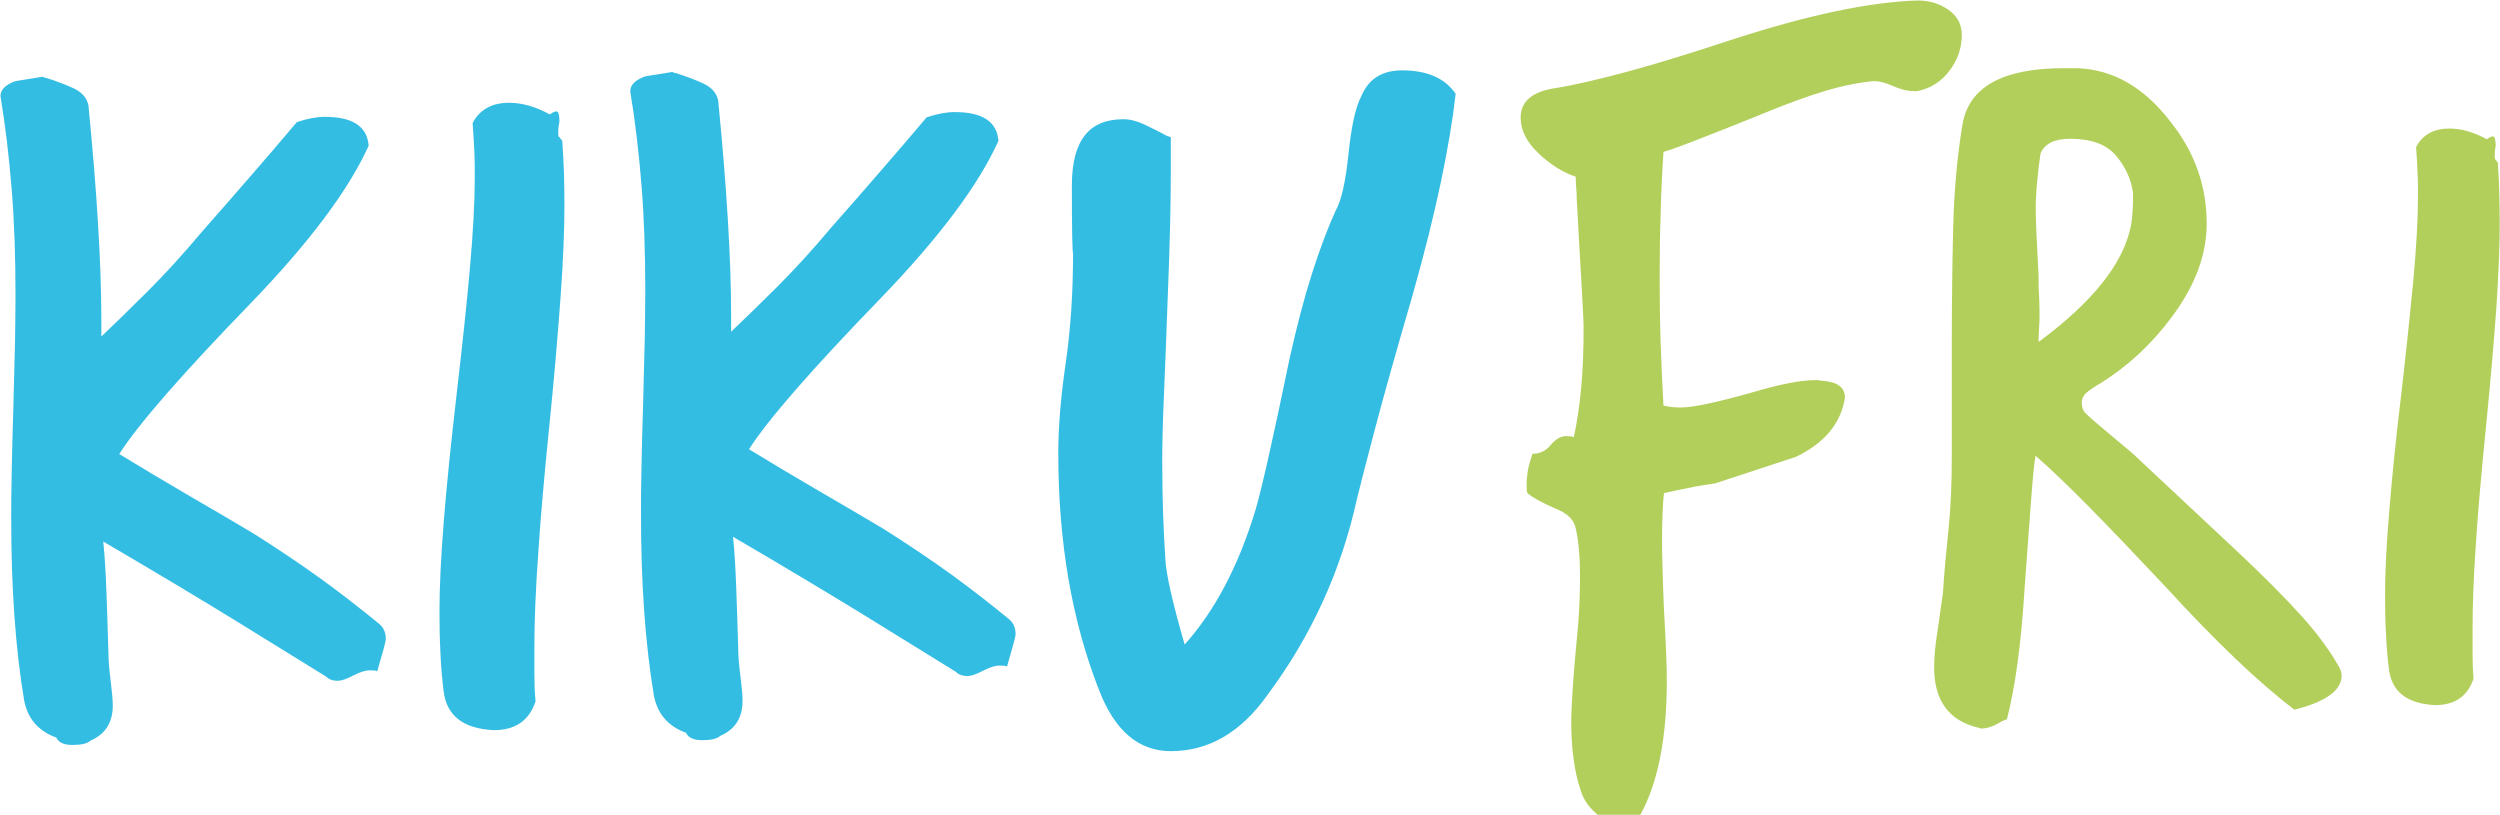 <?xml version="1.0" encoding="UTF-8"?>
<svg xmlns="http://www.w3.org/2000/svg" id="Ebene_1" data-name="Ebene 1" viewBox="0 0 104.84 34.17">
  <defs>
    <style>
      .cls-1 {
        fill: #b3cf5b;
      }

      .cls-2 {
        fill: #34bde3;
      }
    </style>
  </defs>
  <path class="cls-2" d="M4.22,14.14c.6-.57,1.26-1.21,1.98-1.93.72-.72,1.47-1.54,2.25-2.47.69-.78,1.36-1.55,2.02-2.31.66-.76,1.32-1.53,1.98-2.31.45-.15.84-.22,1.17-.22,1.17,0,1.78.4,1.84,1.21-.84,1.86-2.49,4.06-4.94,6.6-2.87,2.96-4.72,5.08-5.52,6.33.93.57,1.86,1.12,2.78,1.66.93.54,1.87,1.09,2.83,1.66,1.05.66,2.01,1.31,2.9,1.95.88.64,1.68,1.27,2.4,1.86.18.15.27.36.27.63,0,.09-.12.54-.36,1.35-.06-.03-.16-.04-.31-.04-.18,0-.41.07-.7.22-.28.15-.5.22-.65.22-.21,0-.37-.06-.49-.18-1.02-.63-2.29-1.41-3.82-2.36-1.53-.94-3.37-2.04-5.52-3.3.06.57.1,1.24.13,2.02.03.78.06,1.69.09,2.74,0,.24.03.6.09,1.08.06.48.09.82.09,1.03,0,.72-.31,1.21-.94,1.48-.12.12-.37.18-.76.18-.36,0-.58-.11-.67-.31-.75-.27-1.2-.79-1.35-1.57-.36-2.16-.54-4.69-.54-7.59,0-.51,0-1.15.02-1.93.01-.78.04-1.69.07-2.74.03-1.05.05-1.97.07-2.76.01-.79.02-1.44.02-1.95,0-1.62-.05-3.1-.16-4.45-.11-1.35-.26-2.65-.47-3.91,0-.27.21-.48.63-.63l1.12-.18s.05,0,.07.02c.01.02.04.02.07.02.39.12.77.26,1.15.43.37.17.59.41.65.74.36,3.68.54,6.68.54,8.98v.72Z"></path>
  <path class="cls-2" d="M23.58,5.92c.03.42.05.85.07,1.3.01.45.02.91.02,1.39,0,1.02-.05,2.29-.16,3.82-.11,1.53-.26,3.32-.47,5.39-.21,2.07-.37,3.87-.47,5.41-.11,1.54-.16,2.84-.16,3.88v1.15c0,.37.01.76.05,1.15-.27.81-.85,1.21-1.75,1.21-1.29-.06-1.99-.61-2.11-1.66-.06-.51-.11-1.04-.13-1.59-.03-.55-.04-1.13-.04-1.73,0-1.02.06-2.27.18-3.77.12-1.5.3-3.28.54-5.34.24-2.07.43-3.84.56-5.32s.2-2.73.2-3.75c0-.39,0-.77-.02-1.15-.02-.37-.04-.76-.07-1.15.3-.57.81-.85,1.53-.85.54,0,1.11.16,1.71.49.12-.09.21-.13.27-.13.09,0,.13.15.13.45-.03.12-.05.27-.05.45,0,.12.01.18.05.18l.13.18Z"></path>
  <g>
    <path class="cls-2" d="M30.63,13.94c.6-.57,1.26-1.21,1.98-1.93.72-.72,1.47-1.54,2.25-2.47.69-.78,1.36-1.55,2.02-2.31.66-.76,1.32-1.53,1.98-2.31.45-.15.84-.22,1.17-.22,1.17,0,1.78.4,1.84,1.21-.84,1.86-2.49,4.06-4.94,6.6-2.87,2.96-4.72,5.08-5.52,6.33.93.57,1.86,1.12,2.78,1.66.93.54,1.87,1.09,2.83,1.66,1.05.66,2.01,1.31,2.9,1.95.88.64,1.68,1.27,2.4,1.86.18.15.27.36.27.63,0,.09-.12.54-.36,1.35-.06-.03-.16-.04-.31-.04-.18,0-.41.07-.7.22-.28.15-.5.22-.65.22-.21,0-.37-.06-.49-.18-1.02-.63-2.29-1.41-3.82-2.36-1.53-.94-3.37-2.04-5.52-3.3.06.57.1,1.24.13,2.02.03.78.06,1.69.09,2.74,0,.24.03.6.09,1.08.06.48.09.82.09,1.03,0,.72-.31,1.21-.94,1.48-.12.12-.37.18-.76.18-.36,0-.58-.11-.67-.31-.75-.27-1.2-.79-1.35-1.57-.36-2.16-.54-4.69-.54-7.59,0-.51,0-1.15.02-1.93.01-.78.04-1.69.07-2.74.03-1.05.05-1.97.07-2.76.01-.79.02-1.44.02-1.95,0-1.62-.05-3.1-.16-4.45-.11-1.35-.26-2.65-.47-3.91,0-.27.21-.48.63-.63l1.12-.18s.05,0,.07.02c.01.02.04.02.07.02.39.12.77.26,1.15.43.37.17.59.41.65.74.36,3.68.54,6.68.54,8.98v.72Z"></path>
    <path class="cls-2" d="M61.04,3.97c-.12,1.05-.32,2.26-.61,3.64-.29,1.38-.68,2.96-1.19,4.76-.69,2.37-1.22,4.25-1.59,5.66-.37,1.41-.62,2.37-.74,2.87-.66,3.02-1.92,5.78-3.77,8.26-1.11,1.56-2.46,2.34-4.04,2.34-1.35,0-2.35-.85-3.01-2.56-1.14-2.9-1.71-6.21-1.71-9.93,0-1.08.1-2.34.31-3.77.21-1.44.31-2.98.31-4.63-.03,0-.05-.94-.05-2.83s.72-2.78,2.16-2.78c.27,0,.56.07.88.22.31.15.64.31.97.49.03,0,.05,0,.07.02.01.02.04.02.07.02v1.3c0,1.44-.04,3.25-.13,5.43-.06,1.62-.11,2.99-.16,4.13-.05,1.14-.07,2.05-.07,2.74,0,1.53.05,2.89.13,4.09.03.63.3,1.83.81,3.59,1.26-1.41,2.25-3.28,2.96-5.61.12-.39.3-1.12.54-2.18.24-1.06.54-2.46.9-4.2.3-1.35.61-2.54.94-3.57.33-1.03.66-1.91.99-2.63.24-.42.42-1.21.54-2.38.12-1.17.3-1.98.54-2.43.3-.72.87-1.08,1.71-1.08,1.05,0,1.8.33,2.25.99"></path>
  </g>
  <path class="cls-1" d="M67,34.17c-.36-.3-.59-.63-.7-.99-.28-.8-.41-1.79-.41-2.97,0-.19.02-.62.06-1.28s.12-1.57.23-2.72c.03-.36.05-.7.06-1.03.01-.33.02-.65.02-.95,0-.88-.06-1.55-.17-2.02-.06-.39-.33-.67-.83-.87-.63-.27-1.03-.5-1.2-.66-.03-.03-.04-.14-.04-.33,0-.14.01-.32.04-.54.03-.22.1-.48.21-.78.3,0,.56-.12.76-.37.21-.25.42-.37.64-.37.17,0,.27.01.33.04.14-.63.24-1.33.31-2.08.07-.76.1-1.57.1-2.46,0-.27-.03-.87-.08-1.77-.06-.91-.12-2.15-.21-3.71,0-.14,0-.28-.02-.43-.01-.15-.02-.31-.02-.47-.52-.17-1.04-.49-1.55-.97-.51-.48-.76-.98-.76-1.51,0-.69.5-1.1,1.49-1.24.69-.11,1.65-.33,2.89-.66,1.24-.33,2.76-.8,4.58-1.4,3.16-1.02,5.72-1.55,7.68-1.61.5,0,.93.13,1.3.39.37.26.56.61.56,1.05,0,.55-.17,1.05-.52,1.51-.34.45-.79.74-1.34.85h-.17c-.25,0-.53-.07-.85-.21-.32-.14-.58-.21-.8-.21-.63.06-1.31.19-2.04.41-.73.22-1.53.51-2.41.87-1.16.47-2.08.84-2.79,1.11-.7.28-1.23.47-1.59.58-.06.88-.1,1.76-.12,2.64-.03.88-.04,1.76-.04,2.64s.01,1.77.04,2.68c.03.91.07,1.8.12,2.68.14.03.26.05.37.06.11.01.22.02.33.02.52,0,1.51-.21,2.97-.62.55-.16,1.06-.3,1.53-.39.47-.1.87-.14,1.2-.14.05,0,.12,0,.19.02.07.01.13.02.19.02.55.06.83.29.83.7-.17,1.07-.85,1.9-2.06,2.48l-3.38,1.11c-.22.03-.51.08-.87.14-.36.07-.78.16-1.28.27-.03.28-.05.56-.06.87-.01.3-.02.63-.02.99,0,.33,0,.74.02,1.24.01.5.03,1.09.06,1.77.08,1.38.12,2.38.12,3.01,0,2.39-.37,4.26-1.11,5.61"></path>
  <path class="cls-1" d="M81.48,24.85c.05-.8.13-1.67.23-2.62.1-.95.14-1.97.14-3.07v-4.5c0-1.9.02-3.62.06-5.16.04-1.54.17-2.97.39-4.29.27-1.57,1.69-2.35,4.25-2.35h.58c1.49.06,2.78.8,3.88,2.23,1.02,1.27,1.53,2.7,1.53,4.29,0,1.29-.48,2.59-1.44,3.88-.85,1.16-1.86,2.09-3.01,2.81-.25.14-.44.27-.58.39-.14.12-.21.27-.21.43,0,.19.06.35.19.47.12.12.34.31.64.56l1.32,1.11,4.58,4.29c.93.88,1.75,1.7,2.44,2.46.69.76,1.22,1.48,1.61,2.17.08.14.12.26.12.37,0,.63-.66,1.11-1.98,1.44-1.46-1.1-3.28-2.83-5.45-5.2-1.24-1.32-2.3-2.43-3.18-3.32-.88-.89-1.62-1.6-2.23-2.13-.06.36-.12,1-.19,1.94-.07.94-.16,2.16-.27,3.67-.14,2.28-.39,4.1-.74,5.45-.06,0-.19.06-.41.19-.22.12-.44.19-.66.19-.03,0-.06,0-.08-.02-.03-.01-.06-.02-.08-.02-1.21-.3-1.82-1.14-1.82-2.52,0-.22.01-.47.04-.76.03-.29.07-.58.12-.89l.21-1.49ZM89.45,8.09c-.08-.58-.32-1.1-.72-1.57-.4-.47-1.04-.7-1.92-.7-.66,0-1.07.21-1.24.62-.06.39-.1.78-.14,1.18-.04.4-.06.79-.06,1.18,0,.36.04,1.28.12,2.77,0,.3,0,.58.02.83.01.25.02.48.02.7s0,.44-.02.66c-.01.22-.02.41-.02.58,2.28-1.68,3.58-3.32,3.88-4.91.03-.19.05-.37.06-.54.01-.17.02-.32.02-.45v-.33Z"></path>
  <path class="cls-1" d="M104.75,6.88c.03.39.05.78.06,1.2.01.41.02.84.02,1.28,0,.94-.05,2.1-.14,3.51-.1,1.4-.24,3.05-.43,4.95s-.34,3.56-.43,4.97c-.1,1.42-.14,2.61-.14,3.57v1.05c0,.34.01.69.04,1.05-.25.74-.78,1.11-1.61,1.11-1.18-.06-1.83-.56-1.94-1.53-.06-.47-.1-.96-.12-1.46-.03-.51-.04-1.04-.04-1.59,0-.93.05-2.09.17-3.47.11-1.38.27-3.01.5-4.91.22-1.9.39-3.53.52-4.89.12-1.36.19-2.51.19-3.45,0-.36,0-.71-.02-1.05-.01-.34-.03-.69-.06-1.05.27-.52.74-.78,1.4-.78.49,0,1.02.15,1.57.45.11-.08.19-.12.25-.12.08,0,.12.14.12.41-.03.11-.04.25-.04.41,0,.11.01.16.04.16l.12.17Z"></path>
</svg>
